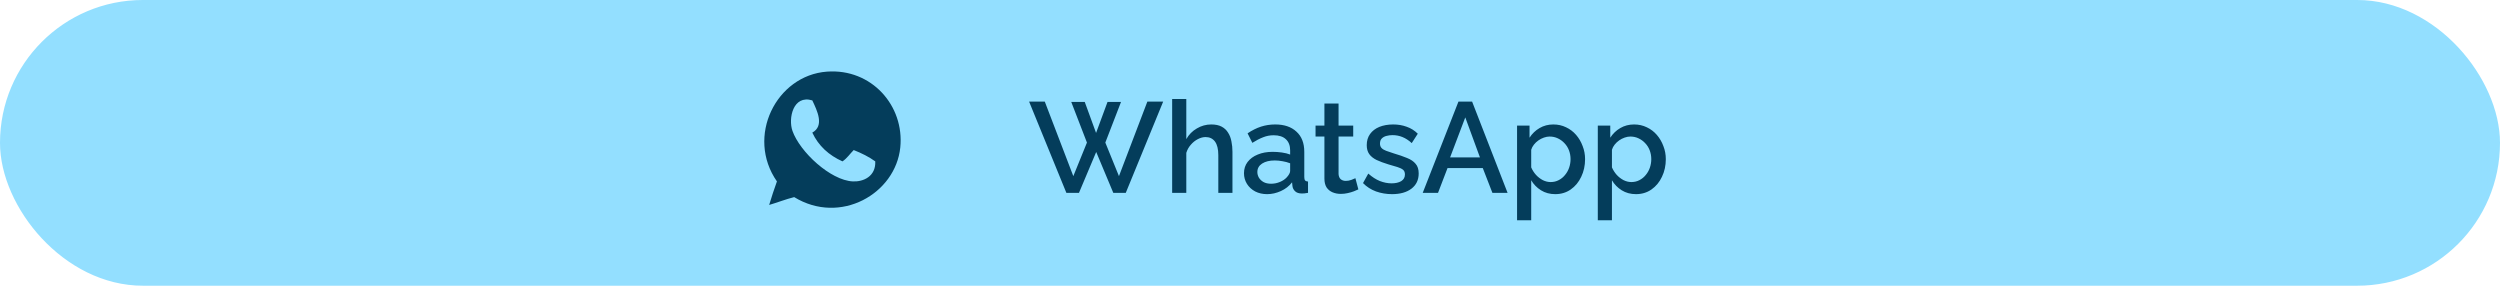 <?xml version="1.0" encoding="UTF-8"?> <svg xmlns="http://www.w3.org/2000/svg" width="350" height="40" viewBox="0 0 350 40" fill="none"><rect x="0.5" y="0.5" width="349" height="39" rx="19.5" fill="#93DFFF" stroke="#93DFFF"></rect><path d="M149.976 14.274H151.866L153.45 18.612L155.052 14.274H156.942L154.746 19.962L156.654 24.66L160.632 14.22H162.846L157.608 27H155.862L153.468 21.276L151.056 27H149.292L144.072 14.22H146.268L150.264 24.66L152.172 19.962L149.976 14.274ZM172.544 27H170.564V21.726C170.564 20.874 170.408 20.238 170.096 19.818C169.784 19.398 169.346 19.188 168.782 19.188C168.434 19.188 168.074 19.284 167.702 19.476C167.33 19.668 167 19.932 166.712 20.268C166.424 20.592 166.214 20.97 166.082 21.402V27H164.102V13.86H166.082V19.476C166.442 18.84 166.934 18.342 167.558 17.982C168.182 17.61 168.854 17.424 169.574 17.424C170.162 17.424 170.648 17.526 171.032 17.73C171.416 17.934 171.716 18.216 171.932 18.576C172.16 18.924 172.316 19.332 172.4 19.8C172.496 20.256 172.544 20.742 172.544 21.258V27ZM174.158 24.246C174.158 23.646 174.326 23.124 174.662 22.68C175.01 22.224 175.484 21.876 176.084 21.636C176.684 21.384 177.38 21.258 178.172 21.258C178.592 21.258 179.018 21.288 179.45 21.348C179.894 21.408 180.284 21.504 180.62 21.636V21.042C180.62 20.382 180.422 19.866 180.026 19.494C179.63 19.122 179.06 18.936 178.316 18.936C177.788 18.936 177.29 19.032 176.822 19.224C176.354 19.404 175.856 19.662 175.328 19.998L174.662 18.666C175.286 18.246 175.91 17.934 176.534 17.73C177.17 17.526 177.836 17.424 178.532 17.424C179.792 17.424 180.782 17.76 181.502 18.432C182.234 19.092 182.6 20.034 182.6 21.258V24.768C182.6 24.996 182.636 25.158 182.708 25.254C182.792 25.35 182.93 25.404 183.122 25.416V27C182.942 27.036 182.78 27.06 182.636 27.072C182.492 27.084 182.372 27.09 182.276 27.09C181.856 27.09 181.538 26.988 181.322 26.784C181.106 26.58 180.98 26.34 180.944 26.064L180.89 25.524C180.482 26.052 179.96 26.46 179.324 26.748C178.688 27.036 178.046 27.18 177.398 27.18C176.774 27.18 176.216 27.054 175.724 26.802C175.232 26.538 174.848 26.184 174.572 25.74C174.296 25.296 174.158 24.798 174.158 24.246ZM180.152 24.822C180.296 24.666 180.41 24.51 180.494 24.354C180.578 24.198 180.62 24.06 180.62 23.94V22.86C180.284 22.728 179.93 22.632 179.558 22.572C179.186 22.5 178.82 22.464 178.46 22.464C177.74 22.464 177.152 22.608 176.696 22.896C176.252 23.184 176.03 23.58 176.03 24.084C176.03 24.36 176.102 24.624 176.246 24.876C176.402 25.128 176.618 25.332 176.894 25.488C177.182 25.644 177.536 25.722 177.956 25.722C178.388 25.722 178.802 25.638 179.198 25.47C179.594 25.302 179.912 25.086 180.152 24.822ZM190.17 26.514C190.002 26.598 189.792 26.688 189.54 26.784C189.288 26.88 189 26.964 188.676 27.036C188.364 27.108 188.04 27.144 187.704 27.144C187.296 27.144 186.918 27.072 186.57 26.928C186.222 26.784 185.94 26.556 185.724 26.244C185.52 25.92 185.418 25.506 185.418 25.002V19.116H184.176V17.586H185.418V14.49H187.398V17.586H189.45V19.116H187.398V24.372C187.422 24.696 187.524 24.936 187.704 25.092C187.896 25.248 188.13 25.326 188.406 25.326C188.682 25.326 188.946 25.278 189.198 25.182C189.45 25.086 189.636 25.008 189.756 24.948L190.17 26.514ZM194.89 27.18C194.098 27.18 193.348 27.054 192.64 26.802C191.932 26.538 191.326 26.148 190.822 25.632L191.56 24.3C192.1 24.78 192.64 25.128 193.18 25.344C193.732 25.56 194.278 25.668 194.818 25.668C195.37 25.668 195.82 25.566 196.168 25.362C196.516 25.146 196.69 24.834 196.69 24.426C196.69 24.126 196.6 23.904 196.42 23.76C196.24 23.616 195.976 23.49 195.628 23.382C195.292 23.274 194.884 23.154 194.404 23.022C193.732 22.818 193.168 22.608 192.712 22.392C192.256 22.164 191.914 21.888 191.686 21.564C191.458 21.24 191.344 20.826 191.344 20.322C191.344 19.71 191.5 19.188 191.812 18.756C192.124 18.324 192.556 17.994 193.108 17.766C193.672 17.538 194.32 17.424 195.052 17.424C195.736 17.424 196.366 17.532 196.942 17.748C197.53 17.952 198.046 18.276 198.49 18.72L197.644 20.034C197.224 19.65 196.792 19.368 196.348 19.188C195.916 19.008 195.448 18.918 194.944 18.918C194.656 18.918 194.38 18.954 194.116 19.026C193.852 19.086 193.63 19.206 193.45 19.386C193.282 19.554 193.198 19.794 193.198 20.106C193.198 20.358 193.27 20.562 193.414 20.718C193.558 20.874 193.774 21.006 194.062 21.114C194.35 21.222 194.704 21.342 195.124 21.474C195.856 21.69 196.48 21.906 196.996 22.122C197.512 22.326 197.908 22.596 198.184 22.932C198.472 23.256 198.616 23.706 198.616 24.282C198.616 25.194 198.274 25.908 197.59 26.424C196.918 26.928 196.018 27.18 194.89 27.18ZM204.185 14.22H206.093L211.061 27H208.937L207.587 23.526H202.655L201.323 27H199.181L204.185 14.22ZM207.191 22.032L205.139 16.434L203.015 22.032H207.191ZM217.735 27.18C216.979 27.18 216.313 27 215.737 26.64C215.161 26.28 214.705 25.812 214.369 25.236V30.834H212.389V17.586H214.135V19.278C214.495 18.714 214.963 18.264 215.539 17.928C216.115 17.592 216.757 17.424 217.465 17.424C218.113 17.424 218.707 17.556 219.247 17.82C219.787 18.072 220.255 18.426 220.651 18.882C221.047 19.338 221.353 19.86 221.569 20.448C221.797 21.024 221.911 21.636 221.911 22.284C221.911 23.184 221.731 24.006 221.371 24.75C221.023 25.494 220.531 26.088 219.895 26.532C219.271 26.964 218.551 27.18 217.735 27.18ZM217.087 25.488C217.507 25.488 217.885 25.398 218.221 25.218C218.569 25.038 218.863 24.798 219.103 24.498C219.355 24.198 219.547 23.856 219.679 23.472C219.811 23.088 219.877 22.692 219.877 22.284C219.877 21.852 219.805 21.444 219.661 21.06C219.517 20.676 219.307 20.34 219.031 20.052C218.767 19.764 218.455 19.536 218.095 19.368C217.747 19.2 217.363 19.116 216.943 19.116C216.691 19.116 216.427 19.164 216.151 19.26C215.875 19.356 215.617 19.488 215.377 19.656C215.137 19.824 214.927 20.022 214.747 20.25C214.567 20.478 214.441 20.718 214.369 20.97V23.436C214.537 23.82 214.759 24.168 215.035 24.48C215.311 24.78 215.629 25.026 215.989 25.218C216.349 25.398 216.715 25.488 217.087 25.488ZM229.038 27.18C228.282 27.18 227.616 27 227.04 26.64C226.464 26.28 226.008 25.812 225.672 25.236V30.834H223.692V17.586H225.438V19.278C225.798 18.714 226.266 18.264 226.842 17.928C227.418 17.592 228.06 17.424 228.768 17.424C229.416 17.424 230.01 17.556 230.55 17.82C231.09 18.072 231.558 18.426 231.954 18.882C232.35 19.338 232.656 19.86 232.872 20.448C233.1 21.024 233.214 21.636 233.214 22.284C233.214 23.184 233.034 24.006 232.674 24.75C232.326 25.494 231.834 26.088 231.198 26.532C230.574 26.964 229.854 27.18 229.038 27.18ZM228.39 25.488C228.81 25.488 229.188 25.398 229.524 25.218C229.872 25.038 230.166 24.798 230.406 24.498C230.658 24.198 230.85 23.856 230.982 23.472C231.114 23.088 231.18 22.692 231.18 22.284C231.18 21.852 231.108 21.444 230.964 21.06C230.82 20.676 230.61 20.34 230.334 20.052C230.07 19.764 229.758 19.536 229.398 19.368C229.05 19.2 228.666 19.116 228.246 19.116C227.994 19.116 227.73 19.164 227.454 19.26C227.178 19.356 226.92 19.488 226.68 19.656C226.44 19.824 226.23 20.022 226.05 20.25C225.87 20.478 225.744 20.718 225.672 20.97V23.436C225.84 23.82 226.062 24.168 226.338 24.48C226.614 24.78 226.932 25.026 227.292 25.218C227.652 25.398 228.018 25.488 228.39 25.488Z" fill="#043D5B"></path><path fill-rule="evenodd" clip-rule="evenodd" d="M107.683 28.692C108.02 27.568 108.383 26.471 108.77 25.398C104.393 19.124 108.664 10.551 115.775 10.028C122.003 9.57 126.634 14.782 126.04 20.641C125.383 27.112 117.647 31.554 111.186 27.594C109.963 27.904 108.869 28.345 107.683 28.692ZM110.944 18.323C111.98 21.266 116.273 25.253 119.397 25.398C120.878 25.467 122.629 24.691 122.537 22.593C121.646 21.948 120.618 21.441 119.518 21.007C118.992 21.532 118.578 22.172 117.948 22.593C116.054 21.741 114.601 20.444 113.722 18.567C115.452 17.613 114.401 15.489 113.722 14.054C111.036 13.236 110.329 16.577 110.944 18.323Z" fill="#043D5B"></path></svg> 